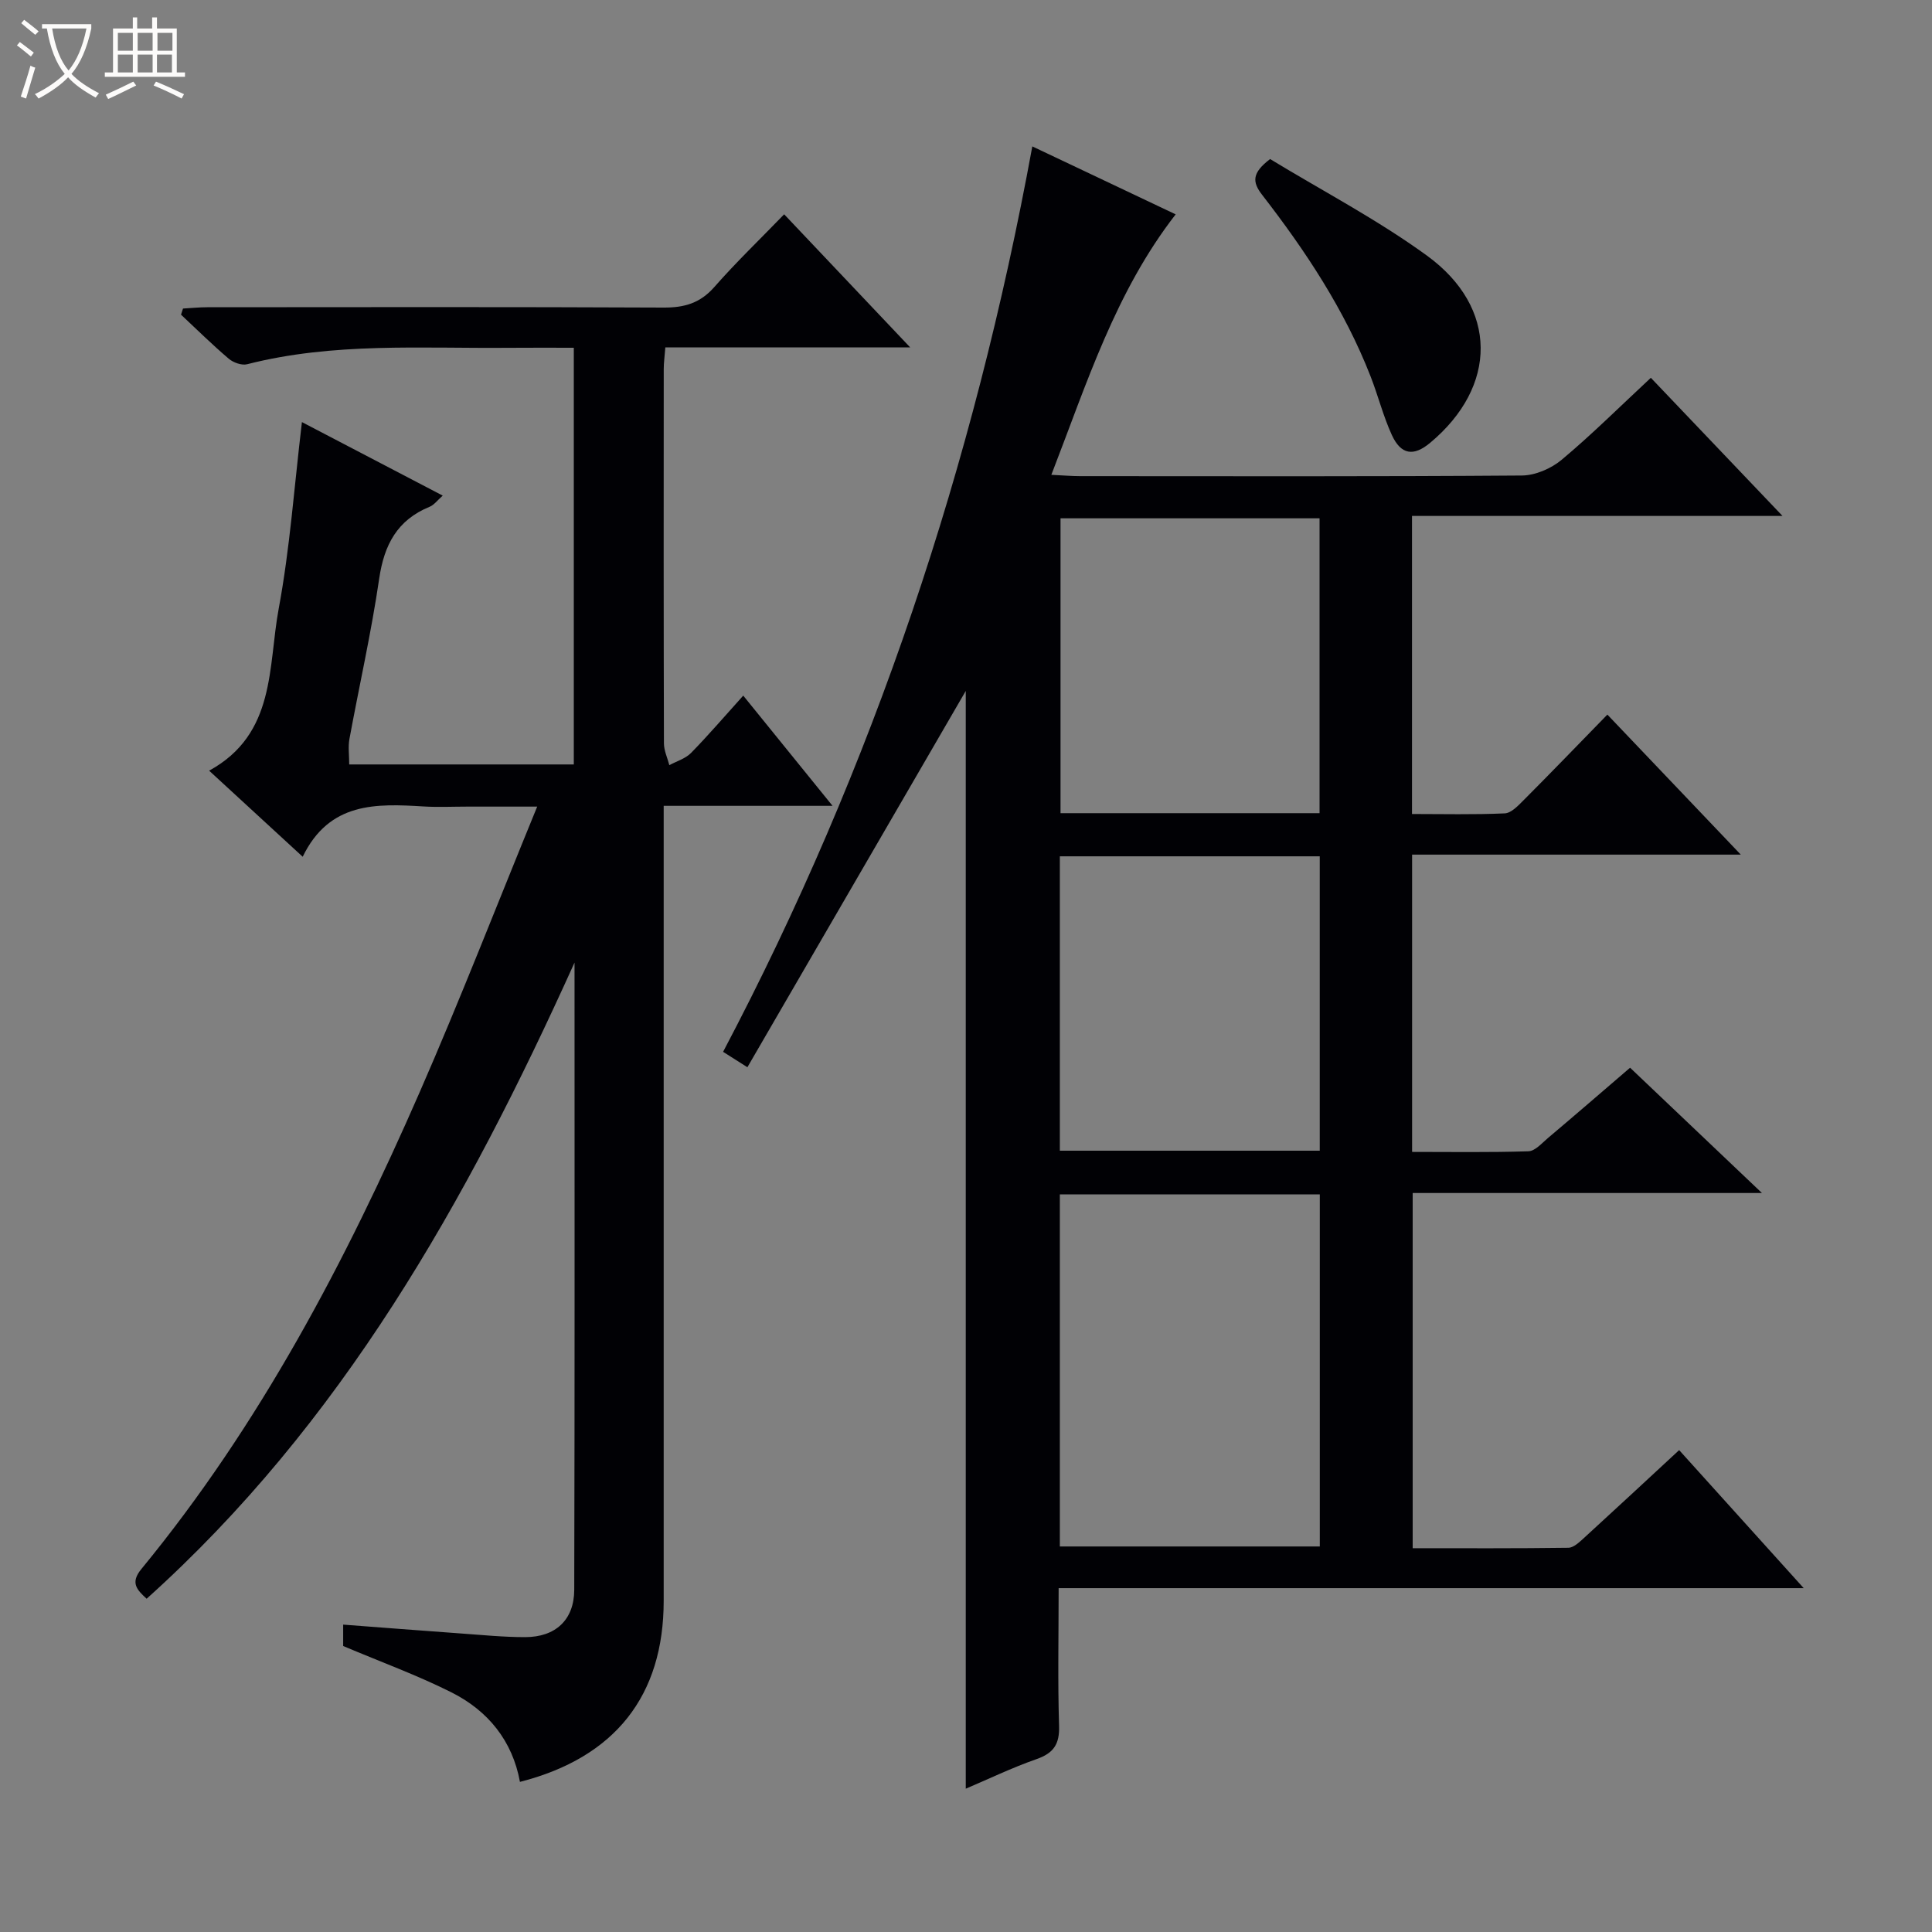 <svg enable-background="new 0 0 400 400" viewBox="0 0 400 400" xmlns="http://www.w3.org/2000/svg"><rect x="0" y="0" width="400" height="400" fill="#808080" stroke="none"/><path d="m6.4 11.7c-1-.8-1.9-1.6-2.9-2.3l.6-.7c.9.7 1.9 1.4 2.9 2.2zm-2.1 8.3c.7-2.1 1.4-4.2 2-6.4.2.1.6.3 1 .4-.7 2.3-1.3 4.4-1.9 6.4zm3-12.8c-1.1-.9-2.1-1.7-2.9-2.4l.6-.7c1 .8 2 1.5 3 2.4zm1.4-1.3v-.9h10.2v.9c-.9 4.2-2.3 7.3-4.1 9.4 1.3 1.4 3.2 2.7 5.7 4-.2.2-.4.5-.7.9-2.5-1.4-4.4-2.7-5.7-4.2-1.4 1.5-3.5 3-6.1 4.4 0 0 0 0-.1-.1-.3-.4-.5-.7-.7-.8 2.7-1.3 4.7-2.8 6.2-4.2-1.8-2.2-3-5.3-3.7-9.4zm9.2 0h-7.1c.6 3.8 1.7 6.7 3.4 8.7 1.7-2.1 2.9-4.8 3.7-8.7z" fill="#fcfbfa"/><path d="m31.6 3.6h.9v2.3h4.1v9.1h1.7v.9h-16.6v-.9h1.7v-9.1h4.1v-2.3h.9v2.3h3.1v-2.3zm-4 13.3.6.8c-1.9.9-3.8 1.9-5.8 2.8-.2-.3-.3-.6-.5-.9 2-.9 3.9-1.8 5.7-2.7zm-3.2-10.1v3.7h3.1v-3.7zm0 4.5v3.7h3.1v-3.7zm4.1-4.5v3.7h3.1v-3.7zm0 4.5v3.7h3.1v-3.7zm9.1 9.1c-2.1-1.1-4.1-2-5.8-2.7l.5-.8c2.2.9 4.1 1.8 5.8 2.6zm-1.9-13.6h-3.1v3.7h3.1zm-3.2 4.5v3.7h3.1v-3.7z" fill="#fcfbfa"/><g fill="#010105"><path d="m337.49 221.06c9.04 8.59 17.68 16.8 27.3 25.94-12.97 0-24.7 0-36.43 0-11.83 0-23.65 0-35.88 0v73.54c10.68 0 21.46.06 32.24-.09 1.1-.02 2.3-1.19 3.25-2.05 6.51-5.95 12.96-11.95 19.68-18.17 8.4 9.31 16.75 18.56 25.79 28.58-51.77 0-102.72 0-154.26 0 0 9.95-.2 19.23.09 28.51.12 3.8-1.13 5.65-4.68 6.89-5.11 1.79-10.01 4.16-14.64 6.12 0-76.18 0-152.06 0-227.28-14.7 25.34-29.86 51.46-45.21 77.91-2.34-1.48-3.52-2.24-5.03-3.19 31.15-59.11 51.94-121.54 64.02-187.46 10.37 4.92 19.94 9.45 29.68 14.07-12.48 16.06-18.38 34.94-25.74 53.93 2.45.11 4.2.27 5.95.27 30.49.01 60.98.1 91.47-.13 2.79-.02 6.08-1.45 8.25-3.27 6.24-5.22 12.03-10.99 18.45-16.96 8.91 9.35 17.69 18.56 27.26 28.6-26.13 0-51.28 0-76.71 0v61.71c6.37 0 12.8.16 19.2-.13 1.36-.06 2.8-1.62 3.94-2.76 5.64-5.66 11.19-11.41 17.31-17.69 9.22 9.68 18.06 18.95 27.62 28.99-23.28 0-45.51 0-68.05 0v61.55c7.96 0 16.03.13 24.08-.13 1.38-.04 2.79-1.68 4.04-2.74 5.61-4.73 11.14-9.52 17.01-14.56zm-118.06 99.12h53.82c0-24.48 0-48.68 0-72.9-18.08 0-35.82 0-53.82 0zm53.77-151.82c0-20.71 0-40.89 0-61.05-18.12 0-35.85 0-53.63 0v61.05zm-53.77 69.88h53.81c0-20.55 0-40.74 0-60.95-18.09 0-35.83 0-53.81 0z"/><path d="m71.05 340.79c0-1.06 0-2.54 0-4.43 8.16.62 16.18 1.24 24.21 1.82 4.48.32 8.96.77 13.44.77 6.29.01 10.17-3.55 10.19-9.79.11-42.81.06-85.62.06-129.87-22.43 49.67-48.26 95.47-88.59 131.71-2-1.84-3.45-3.28-1.1-6.14 24.51-29.82 42.28-63.62 57.64-98.76 8.36-19.13 15.92-38.6 24.32-59.1-5.75 0-10.12 0-14.49 0-3 0-6.01.15-9-.03-9.84-.6-19.54-.97-25.06 10.41-6.76-6.22-12.83-11.8-19.37-17.82 13.87-7.6 12.17-21.54 14.4-33.53 2.33-12.53 3.22-25.33 4.81-38.64 9.63 5.03 19.15 10 29.15 15.22-1.09.96-1.78 1.93-2.71 2.31-6.7 2.74-9.41 7.86-10.44 14.86-1.63 11.15-4.13 22.16-6.17 33.25-.29 1.59-.04 3.29-.04 5.24h46.5c0-28.77 0-57.21 0-86.27-4.6 0-9.04-.03-13.48.01-18.11.16-36.31-1.16-54.15 3.4-1.12.29-2.87-.34-3.81-1.14-3.41-2.9-6.61-6.06-9.88-9.12.14-.42.28-.85.41-1.27 1.68-.09 3.35-.27 5.03-.27 31.49-.02 62.99-.08 94.48.07 4.31.02 7.56-.92 10.49-4.25 4.49-5.12 9.43-9.86 14.46-15.06 8.71 9.2 17.02 17.97 26.09 27.55-17.47 0-33.99 0-50.69 0-.14 1.88-.33 3.18-.33 4.48-.02 25.83-.03 51.66.04 77.49 0 1.51.73 3.02 1.12 4.53 1.51-.82 3.33-1.35 4.48-2.52 3.59-3.66 6.94-7.58 10.82-11.88 6.15 7.59 12.04 14.86 18.49 22.82-11.94 0-23.01 0-34.96 0v6.6c0 52.66.01 105.31 0 157.97 0 19.65-10.04 32.47-29.76 37.51-1.55-8.52-6.63-14.74-14.17-18.53-7.07-3.55-14.55-6.27-22.43-9.6z"/><path d="m262.96 32.93c10.8 6.57 22.19 12.52 32.47 19.99 14.8 10.76 14.66 27.12.63 38.79-3.39 2.82-6 2.47-7.89-1.64-1.79-3.9-2.84-8.14-4.41-12.15-5.37-13.76-13.44-25.95-22.42-37.54-2.13-2.73-2.14-4.58 1.62-7.45z"/></g></svg>
